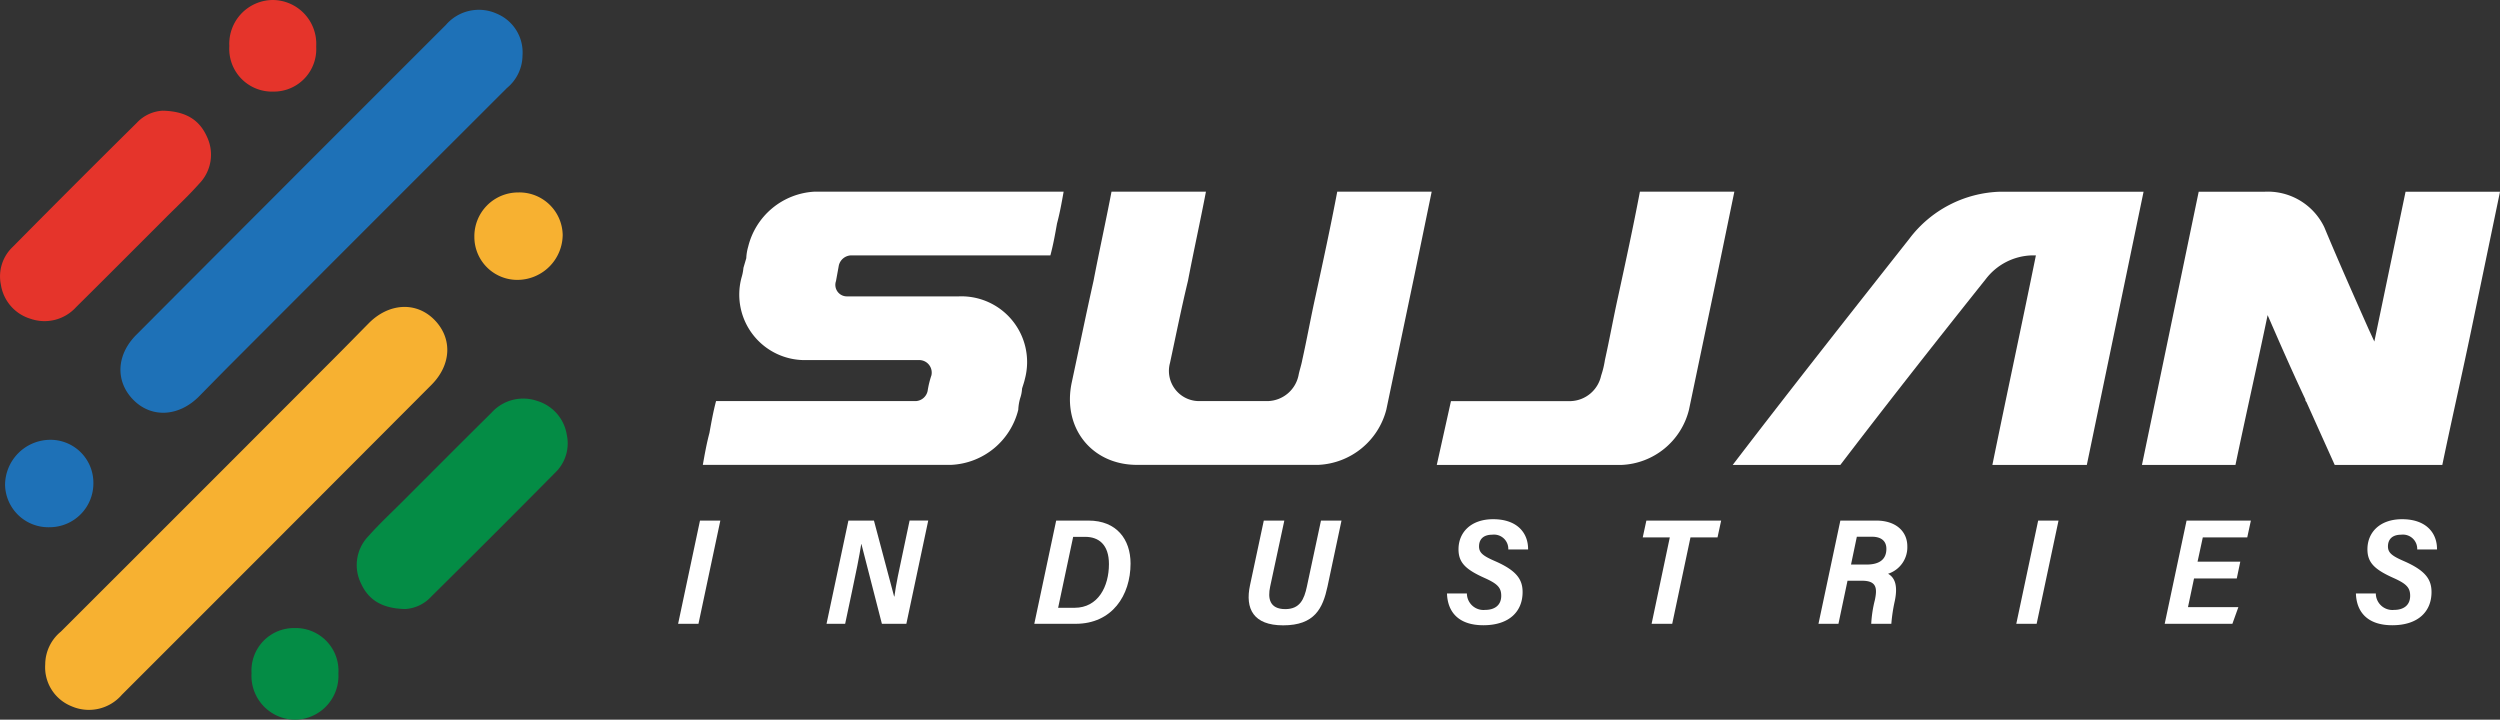 <?xml version="1.0" encoding="UTF-8"?> <svg xmlns="http://www.w3.org/2000/svg" id="Group_5" data-name="Group 5" width="264.341" height="76.096" viewBox="0 0 264.341 76.096"><rect x="0" y="0" width="264.341" height="76.096" fill="#333333" stroke="none"/><g id="Group_2" data-name="Group 2"><path id="Path_11" data-name="Path 11" d="M378.653-740.414A4.51,4.51,0,0,1,377-736.953q-14.527,14.505-29.029,29.035c-1.179,1.18-2.344,2.375-3.516,3.562-2.125,2.151-5,2.319-6.917.406-1.946-1.94-1.866-4.76.277-6.91q16.351-16.4,32.732-32.766a4.6,4.6,0,0,1,5.368-1.2A4.436,4.436,0,0,1,378.653-740.414Z" transform="translate(-323.404 746.264)" fill="#1e71b7"></path><path id="Path_12" data-name="Path 12" d="M328.354-724.3c2.478.058,3.882.99,4.672,2.735a4.4,4.4,0,0,1-.827,5c-1.134,1.277-2.392,2.444-3.6,3.654-3.127,3.128-6.247,6.263-9.392,9.373a4.505,4.505,0,0,1-4.821,1.242,4.469,4.469,0,0,1-3.135-3.582,4.289,4.289,0,0,1,1.246-4.019q6.514-6.587,13.1-13.1A4.045,4.045,0,0,1,328.354-724.3Z" transform="translate(-311.152 736.004)" fill="#e5342b"></path><path id="Path_13" data-name="Path 13" d="M367.914-742.333a4.488,4.488,0,0,1-4.55,4.762,4.517,4.517,0,0,1-4.634-4.805,4.632,4.632,0,0,1,4.612-4.88A4.633,4.633,0,0,1,367.914-742.333Z" transform="translate(-334.481 747.256)" fill="#e5342b"></path><path id="Path_14" data-name="Path 14" d="M316.91-646.774a4.578,4.578,0,0,1-4.709-4.5,4.8,4.8,0,0,1,4.677-4.742,4.537,4.537,0,0,1,4.662,4.53A4.632,4.632,0,0,1,316.91-646.774Z" transform="translate(-311.666 702.521)" fill="#1e71b7"></path><path id="Path_15" data-name="Path 15" d="M320.527-645.789a4.508,4.508,0,0,1,1.654-3.461q14.527-14.505,29.029-29.035c1.179-1.18,2.344-2.375,3.516-3.562,2.125-2.151,5-2.32,6.917-.406,1.946,1.94,1.865,4.761-.277,6.91q-16.351,16.4-32.732,32.766a4.6,4.6,0,0,1-5.368,1.2A4.435,4.435,0,0,1,320.527-645.789Z" transform="translate(-315.745 716.035)" fill="#f7b131"></path><path id="Path_16" data-name="Path 16" d="M390.266-642.321c-2.478-.057-3.882-.99-4.672-2.735a4.4,4.4,0,0,1,.826-5c1.134-1.277,2.393-2.444,3.6-3.654,3.127-3.127,6.247-6.263,9.392-9.373a4.506,4.506,0,0,1,4.821-1.242,4.469,4.469,0,0,1,3.135,3.583,4.29,4.29,0,0,1-1.246,4.02q-6.514,6.586-13.1,13.1A4.042,4.042,0,0,1,390.266-642.321Z" transform="translate(-347.437 706.717)" fill="#048c45"></path><path id="Path_17" data-name="Path 17" d="M363.337-612.195a4.489,4.489,0,0,1,4.55-4.762,4.517,4.517,0,0,1,4.634,4.806,4.631,4.631,0,0,1-4.612,4.88A4.634,4.634,0,0,1,363.337-612.195Z" transform="translate(-336.74 683.367)" fill="#048c45"></path><path id="Path_18" data-name="Path 18" d="M414.193-707.331a4.578,4.578,0,0,1,4.709,4.5,4.8,4.8,0,0,1-4.677,4.743,4.537,4.537,0,0,1-4.662-4.53A4.631,4.631,0,0,1,414.193-707.331Z" transform="translate(-359.405 727.68)" fill="#f7b131"></path></g><g id="Group_3" data-name="Group 3" transform="translate(74.314 20.267)"><path id="Path_19" data-name="Path 19" d="M474.634-696.42h9.387a6.946,6.946,0,0,1,6.991,8.732c-.074.346-.2.68-.3,1.02a3.682,3.682,0,0,1-.2,1.019,5.3,5.3,0,0,0-.2,1.222,7.677,7.677,0,0,1-7.091,5.822H456.958c.2-1.126.4-2.252.7-3.378.2-1.116.4-2.242.7-3.368h21.171a1.352,1.352,0,0,0,1.2-1.073,9.76,9.76,0,0,1,.4-1.647,1.325,1.325,0,0,0-1.3-1.615H467.944a6.923,6.923,0,0,1-6.891-8.732,5.063,5.063,0,0,0,.2-1.02l.3-1.019a5.116,5.116,0,0,1,.2-1.212,7.646,7.646,0,0,1,6.99-5.822h26.365c-.2,1.126-.4,2.253-.7,3.368-.2,1.126-.4,2.252-.7,3.368H472.637a1.377,1.377,0,0,0-1.3,1.073c-.1.553-.2,1.1-.3,1.647a1.218,1.218,0,0,0,1.2,1.615Z" transform="translate(-456.958 707.491)" fill="#fff"></path><path id="Path_20" data-name="Path 20" d="M557.283-688.038c.1-.542.3-1.095.4-1.647.5-2.242.9-4.483,1.4-6.735.8-3.686,1.6-7.373,2.3-11.071h9.986q-.9,4.367-1.8,8.733-1.5,7.171-3,14.332a7.794,7.794,0,0,1-7.19,5.822H540.206c-4.794,0-7.92-3.937-6.891-8.733.768-3.576,1.5-7.15,2.3-10.73.6-3.135,1.3-6.279,1.9-9.424H547.5c-.6,3.145-1.3,6.289-1.9,9.424-.7,2.9-1.277,5.794-1.9,8.68a3.192,3.192,0,0,0,3.2,4.037h7.19A3.413,3.413,0,0,0,557.283-688.038Z" transform="translate(-494.302 707.491)" fill="#fff"></path><path id="Path_21" data-name="Path 21" d="M626.6-688.038a9.646,9.646,0,0,0,.4-1.647c.5-2.242.9-4.483,1.4-6.735.8-3.686,1.6-7.373,2.3-11.071h9.987q-.9,4.367-1.8,8.733-1.5,7.171-3,14.332A7.677,7.677,0,0,1,628.8-678.6H609.223q.748-3.362,1.5-6.746H623.4A3.413,3.413,0,0,0,626.6-688.038Z" transform="translate(-531.617 707.491)" fill="#fff"></path><path id="Path_22" data-name="Path 22" d="M702.676-700.755h-.4a6.356,6.356,0,0,0-4.893,2.5C692.169-691.721,687-685.149,682-678.6H670.62c6.092-7.968,12.384-15.936,18.674-23.914a12.484,12.484,0,0,1,9.587-4.972h15.18q-1.5,7.235-3,14.449t-3,14.438h-9.986C699.581-685.988,701.179-693.372,702.676-700.755Z" transform="translate(-561.722 707.491)" fill="#fff"></path><path id="Path_23" data-name="Path 23" d="M779.5-692.946c.2.435.4.871.6,1.3l3.3-15.84h9.986q-1.5,7.235-3,14.449c-1,4.812-2.1,9.625-3.1,14.438H775.909q-1.5-3.33-3-6.672a.284.284,0,0,1-.1-.255c-1.4-2.964-2.7-5.939-3.994-8.914-1.1,5.28-2.3,10.56-3.4,15.84h-9.887l3-14.438q1.5-7.219,3-14.449h6.991a6.62,6.62,0,0,1,6.292,3.761C776.309-700.129,777.906-696.538,779.5-692.946Z" transform="translate(-603.359 707.491)" fill="#fff"></path></g><g id="Group_4" data-name="Group 4" transform="translate(71.704 54.899)"><path id="Path_24" data-name="Path 24" d="M456.3-639.257l-2.313,10.913h-2.152l2.313-10.913Z" transform="translate(-451.838 639.403)" fill="#fff"></path><path id="Path_25" data-name="Path 25" d="M482.625-628.344l2.313-10.913h2.7l2.133,8.026h.03c.169-1.3.507-2.844.889-4.628l.717-3.4h1.972l-2.313,10.913h-2.588l-2.165-8.432h-.018c-.209,1.355-.565,3.084-.981,5.033l-.719,3.4Z" transform="translate(-466.934 639.403)" fill="#fff"></path><path id="Path_26" data-name="Path 26" d="M528.039-639.257h3.427c2.952,0,4.438,1.978,4.438,4.536,0,3.375-1.95,6.378-5.807,6.378h-4.371Zm.207,9.221h1.737c2.5,0,3.636-2.264,3.636-4.62,0-2.087-1.107-2.881-2.5-2.881h-1.283Z" transform="translate(-488.067 639.403)" fill="#fff"></path><path id="Path_27" data-name="Path 27" d="M573.97-639.257l-1.5,6.988c-.261,1.224-.071,2.372,1.6,2.372,1.553,0,2-1.049,2.283-2.374l1.493-6.986h2.17l-1.481,6.976c-.494,2.285-1.343,4.1-4.685,4.1-3.152,0-4.04-1.756-3.509-4.235l1.457-6.837Z" transform="translate(-509.874 639.403)" fill="#fff"></path><path id="Path_28" data-name="Path 28" d="M613.445-631.689a1.755,1.755,0,0,0,1.93,1.736c.984,0,1.7-.473,1.7-1.494,0-.856-.4-1.267-1.706-1.857-2.062-.916-2.812-1.646-2.812-3.061,0-1.767,1.292-3.178,3.665-3.178,2.526,0,3.712,1.436,3.693,3.2h-2.093a1.51,1.51,0,0,0-1.694-1.562c-.971,0-1.4.514-1.4,1.241,0,.691.465,1.018,1.7,1.557,2.317,1.013,2.906,1.966,2.906,3.275,0,2.015-1.379,3.5-4.147,3.5-2.667,0-3.788-1.441-3.847-3.359Z" transform="translate(-530.044 639.543)" fill="#fff"></path><path id="Path_29" data-name="Path 29" d="M654.814-637.479h-2.862l.384-1.778h7.907l-.384,1.778H657l-1.93,9.135h-2.18Z" transform="translate(-549.959 639.403)" fill="#fff"></path><path id="Path_30" data-name="Path 30" d="M691.482-632.9l-.959,4.555h-2.112l2.313-10.913h3.787c2.128,0,3.294,1.181,3.294,2.715a2.939,2.939,0,0,1-2.035,2.908c.82.467,1.008,1.432.713,2.866a17.429,17.429,0,0,0-.368,2.424h-2.126a12.709,12.709,0,0,1,.382-2.5c.258-1.223.224-2.052-1.352-2.052Zm.37-1.708h1.639c1.3,0,2.1-.494,2.1-1.661,0-.965-.724-1.28-1.507-1.28h-1.617Z" transform="translate(-567.836 639.403)" fill="#fff"></path><path id="Path_31" data-name="Path 31" d="M733.914-639.257,731.6-628.344h-2.152l2.313-10.913Z" transform="translate(-587.957 639.403)" fill="#fff"></path><path id="Path_32" data-name="Path 32" d="M767.857-633.138h-4.519l-.639,3.029h5.328l-.633,1.765h-7.158l2.313-10.913h6.8l-.384,1.778h-4.7l-.554,2.563h4.519Z" transform="translate(-603.053 639.403)" fill="#fff"></path><path id="Path_33" data-name="Path 33" d="M802.008-631.689a1.755,1.755,0,0,0,1.93,1.736c.984,0,1.7-.473,1.7-1.494,0-.856-.4-1.267-1.706-1.857-2.062-.916-2.812-1.646-2.812-3.061,0-1.767,1.293-3.178,3.665-3.178,2.526,0,3.712,1.436,3.693,3.2h-2.093a1.51,1.51,0,0,0-1.694-1.562c-.971,0-1.4.514-1.4,1.241,0,.691.465,1.018,1.7,1.557,2.317,1.013,2.906,1.966,2.906,3.275,0,2.015-1.379,3.5-4.147,3.5-2.667,0-3.788-1.441-3.847-3.359Z" transform="translate(-622.501 639.543)" fill="#fff"></path></g></svg> 